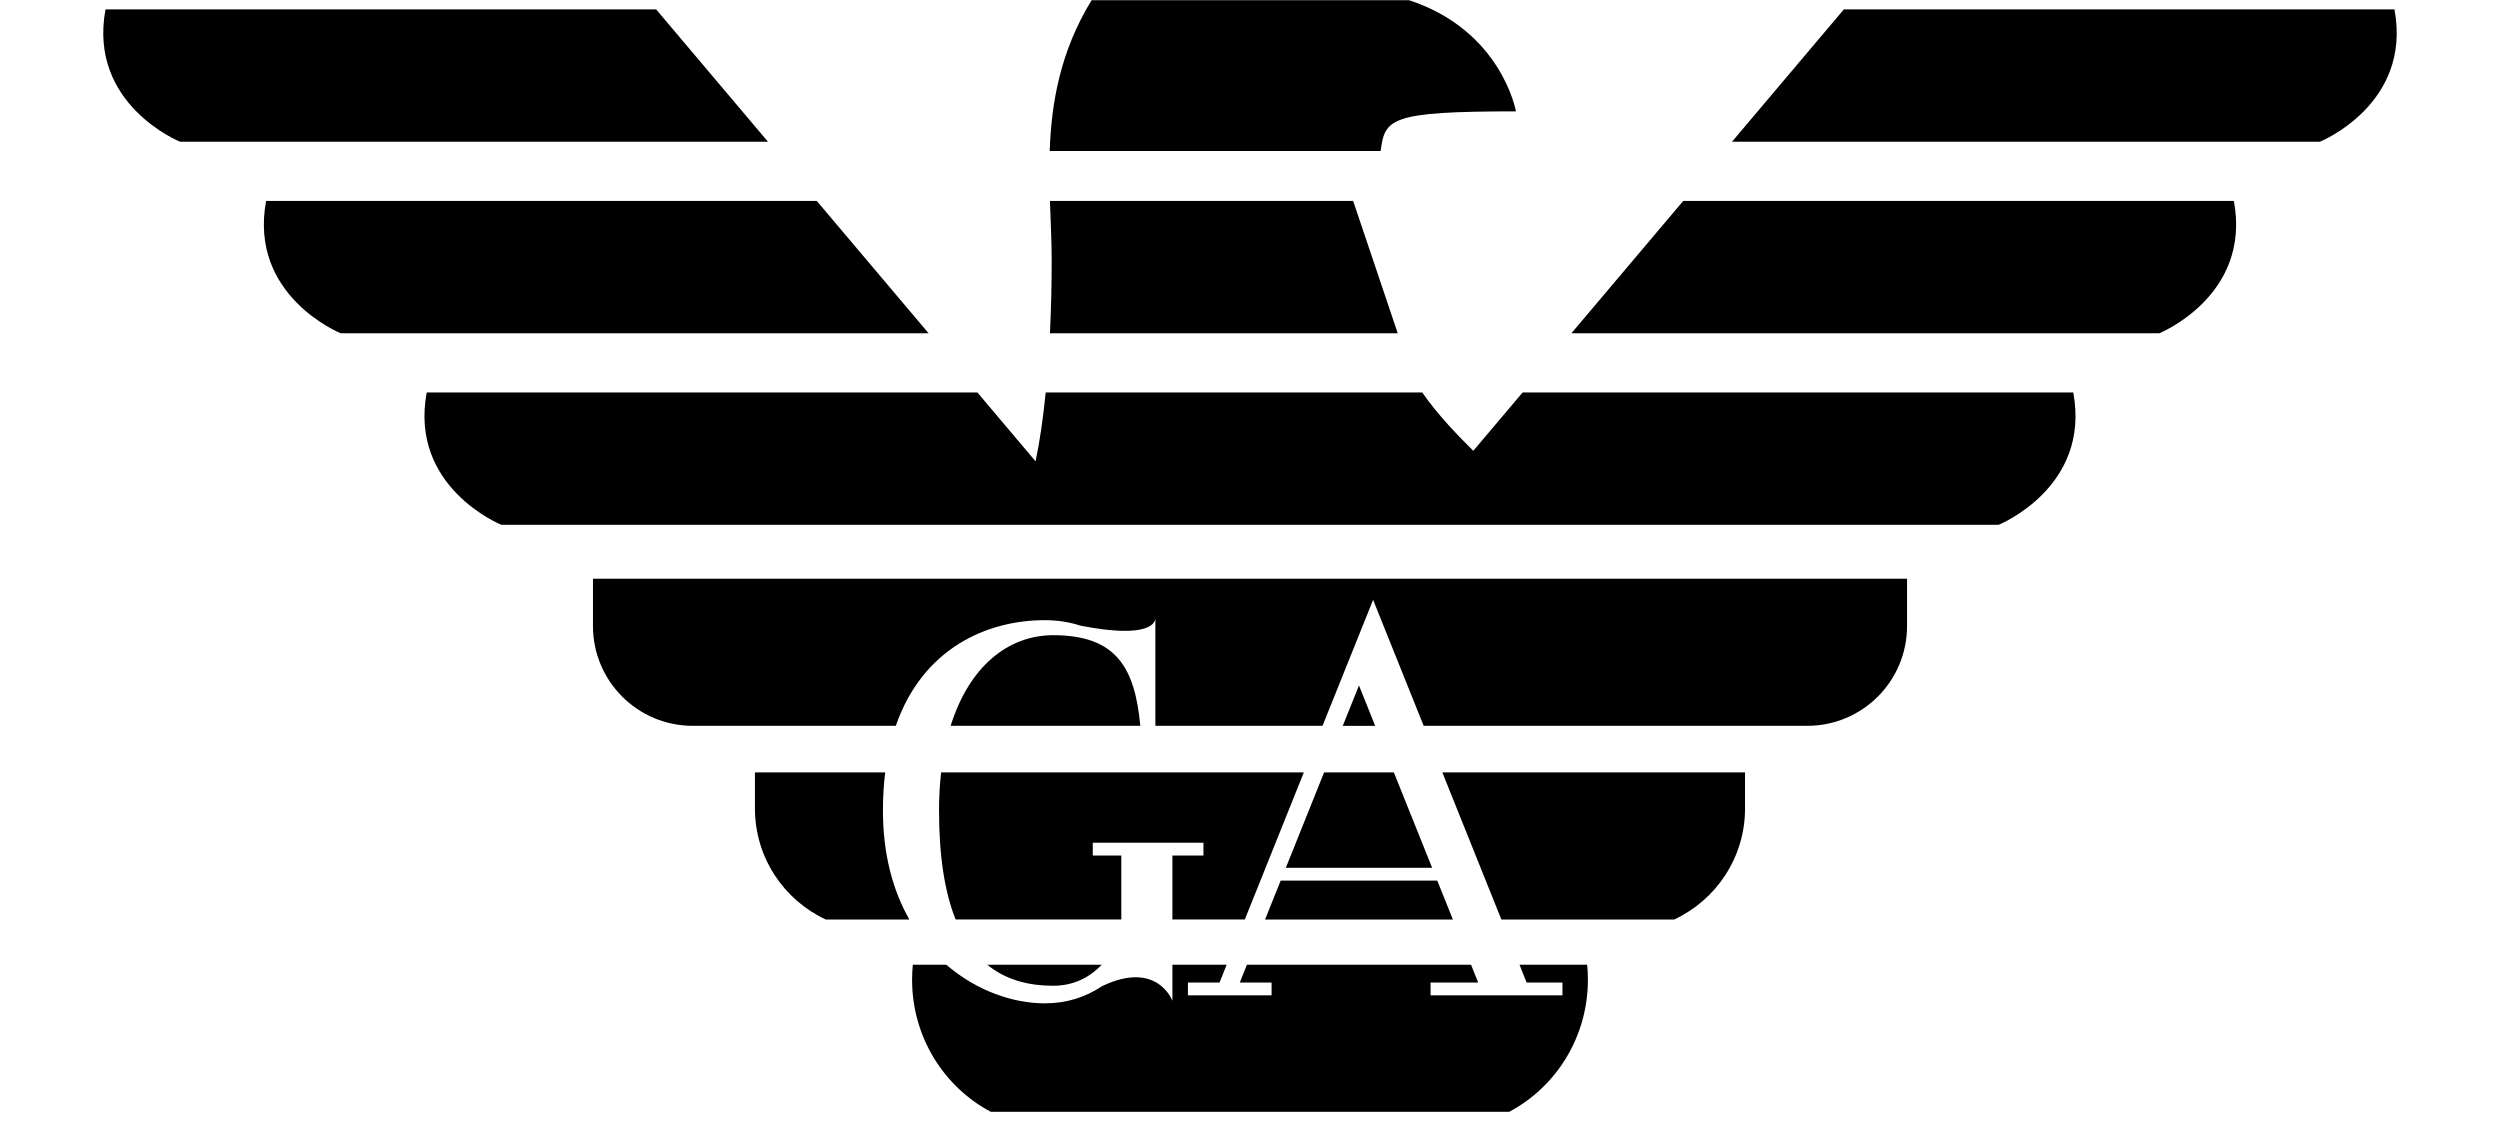<?xml version="1.0" encoding="UTF-8"?> <svg xmlns="http://www.w3.org/2000/svg" width="2500" height="1123" viewBox="0 0 2500 1123" fill="none"> <path d="M656.17 9.427H105.514C87.813 104.468 180.051 141.736 180.051 141.736H767.984L656.17 9.427ZM816.774 200.939H266.109C248.407 295.98 340.645 333.25 340.645 333.25H928.579L816.774 200.939ZM2394.47 9.427H1843.81L1732 141.736H2319.92C2319.95 141.736 2412.18 104.468 2394.47 9.427ZM1683.22 200.939L1571.4 333.25H2159.32C2159.32 333.25 2251.56 295.98 2233.87 200.939H1683.22ZM1522.6 392.46L1473.31 450.79C1460.27 438.05 1436.88 414.06 1422.27 392.46H1045.7C1043.23 417.33 1039.9 440.79 1035.57 461.32L977.389 392.46H426.714C409.012 487.49 501.26 524.77 501.26 524.77H1998.72C1998.72 524.77 2090.96 487.5 2073.27 392.46H1522.6ZM1397.74 333.25L1353.15 200.939H1049.94C1050.64 221.665 1051.68 241.504 1051.68 260.103C1051.68 283.843 1051.14 308.65 1049.96 333.25H1397.74ZM1515.96 111.363C1515.96 111.363 1501.74 30.506 1409.01 0.193H1091.62C1060.26 51.292 1051.36 102.703 1049.71 150.98H1380.63C1384.88 118.722 1389.52 111.363 1515.96 111.363ZM1342.77 725.84H1375.18L1358.98 685.47L1342.77 725.84ZM1053.21 635.2C1008.17 635.2 969.214 666.4 950.645 725.83H1140.31C1134.89 667.8 1116.4 635.2 1053.21 635.2Z" fill="black"></path> <path d="M592.964 578.75V626.05C592.964 681.16 637.641 725.83 692.742 725.83H895.807C922.581 648.49 986.734 620.17 1044.77 620.17C1057.76 620.17 1069.59 622.09 1080.33 625.63C1151.49 639.61 1155.24 621.56 1155.37 618.58V618.17C1155.37 618.17 1155.39 618.34 1155.37 618.58V650.72L1155.38 725.83H1322.52L1373.11 599.84L1423.67 725.83H1807.27C1862.39 725.83 1907.05 681.15 1907.05 626.06V578.76L592.964 578.75ZM939.032 810.48C939.032 857.74 945.111 893.28 955.635 919.49H1121.32V855.53H1092.77V842.71H1203.45V855.53H1172.4V919.49H1244.82L1303.83 772.4H941.119C939.705 785.04 939.009 797.75 939.032 810.48ZM1285.84 867.77H1432.12L1393.86 772.41H1324.09L1285.84 867.77ZM1265.07 919.5H1452.88L1437.27 880.6H1280.69L1265.07 919.5ZM1674.4 772.41H1442.34L1501.35 919.5H1674.21C1716.03 900.01 1745.03 857.64 1745.03 808.47V772.41H1674.4ZM885.202 772.41H754.94V808.47C754.94 857.64 783.932 900.01 825.756 919.5H909.335C893.176 891.03 882.934 854.92 882.934 810.49C882.944 796.95 883.73 784.28 885.202 772.41ZM1101.73 964.72H987.228C1005.86 979.92 1028.62 985.75 1053.21 985.75C1072.84 985.75 1088.91 978.13 1101.73 964.72Z" fill="black"></path> <path d="M1519.5 964.72L1526.62 982.52H1562.47V995.32H1430.58V982.52H1478.18L1471.05 964.72H1246.92L1239.79 982.52H1271.58V995.32H1187.93V982.52H1219.54L1226.66 964.72H1172.41V1000.78C1172.41 1000.78 1157.38 959.71 1102.16 986.11C1102.17 986.1 1102.17 986.08 1102.18 986.06C1085.76 997.15 1066.58 1003.35 1044.77 1003.35C1013.3 1003.35 976.704 990.96 946.27 964.72H912.833C912.349 969.65 912.097 974.68 912.097 979.73C912.097 1037.21 944.052 1087.05 990.796 1111.81H1509.18C1555.94 1087.05 1587.89 1037.22 1587.89 979.73C1587.89 974.68 1587.66 969.65 1587.17 964.72H1519.5Z" fill="black"></path> </svg> 